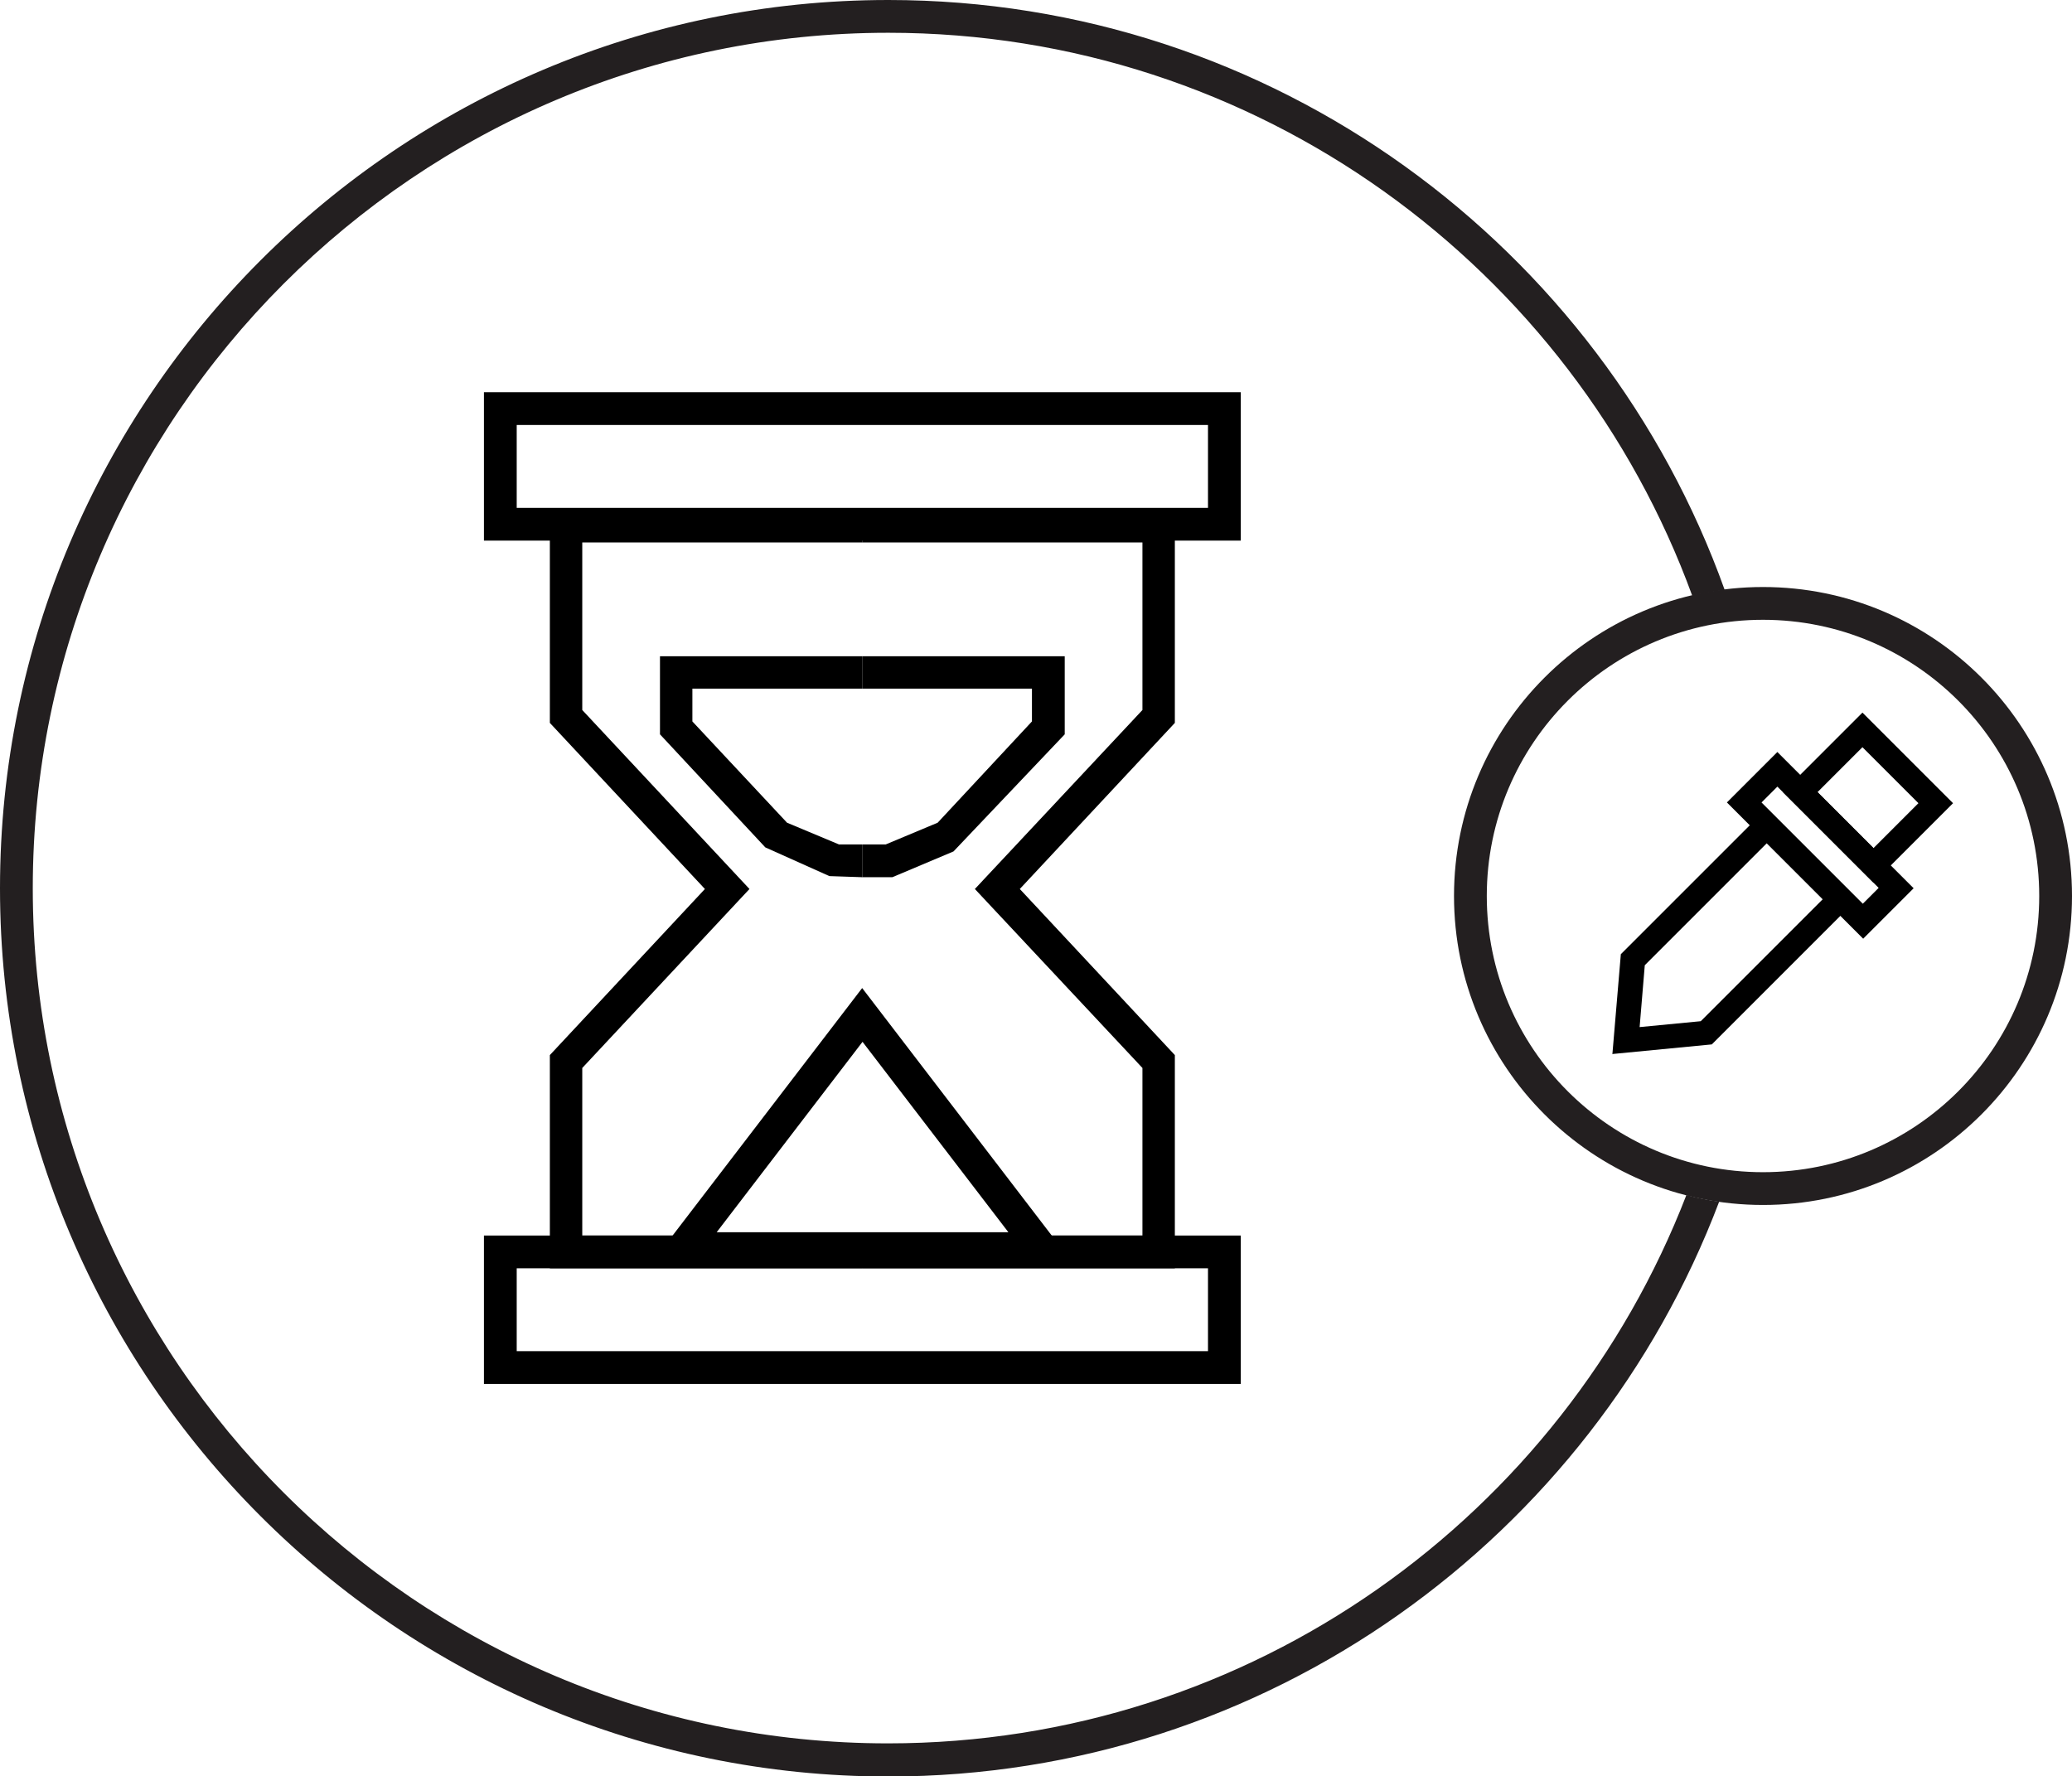 <?xml version="1.0" encoding="UTF-8"?>
<svg id="Layer_1" data-name="Layer 1" xmlns="http://www.w3.org/2000/svg" viewBox="0 0 56.26 48.23">
  <defs>
    <style>
      .cls-1 {
        fill: #231f20;
      }
    </style>
  </defs>
  <path class="cls-1" d="M47.87,32.72c-4.63,0-8.39-3.76-8.39-8.39s3.76-8.39,8.39-8.39,8.39,3.76,8.39,8.39-3.76,8.39-8.39,8.39ZM47.87,16.83c-4.14,0-7.5,3.36-7.5,7.5s3.36,7.5,7.5,7.5,7.5-3.36,7.5-7.5-3.36-7.5-7.5-7.5Z"/>
  <path class="cls-1" d="M45.79,32.45c-3.36,8.7-11.8,14.89-21.68,14.89C11.31,47.34.89,36.92.89,24.12S11.31.89,24.12.89c10.02,0,18.58,6.38,21.83,15.29.29-.07.58-.12.88-.16C43.49,6.69,34.57,0,24.12,0,10.82,0,0,10.82,0,24.12s10.82,24.12,24.12,24.12c10.3,0,19.11-6.5,22.56-15.61-.3-.04-.6-.1-.89-.18Z"/>
  <g>
    <path d="M33.69,37.58H13.14v-4.03h20.55v4.03ZM14.03,36.69h18.77v-2.25H14.03v2.25Z"/>
    <g>
      <polygon points="23.41 34.44 14.93 34.44 14.93 28.65 19.14 24.14 14.93 19.63 14.93 13.84 23.41 13.84 23.41 14.73 15.81 14.73 15.81 19.28 20.35 24.14 15.81 29 15.81 33.55 23.41 33.55 23.41 34.44"/>
      <polygon points="31.9 34.44 23.41 34.44 23.41 33.55 31.02 33.55 31.02 29 26.47 24.14 31.02 19.28 31.02 14.73 23.41 14.73 23.41 13.84 31.9 13.84 31.9 19.63 27.69 24.14 31.9 28.65 31.9 34.44"/>
    </g>
    <path d="M29.18,34.35h-11.53l5.76-7.52,5.76,7.52ZM19.45,33.46h7.93l-3.96-5.17-3.96,5.17Z"/>
    <g>
      <polygon points="24.23 23.82 23.41 23.82 23.41 22.93 24.05 22.93 25.46 22.34 28.02 19.59 28.02 18.7 23.41 18.7 23.41 17.82 28.91 17.82 28.91 19.94 25.89 23.12 24.23 23.82"/>
      <polygon points="23.41 23.82 22.52 23.79 20.78 23.01 17.92 19.94 17.92 17.82 23.41 17.82 23.41 18.7 18.8 18.7 18.8 19.59 21.37 22.34 22.78 22.93 23.41 22.93 23.41 23.82"/>
    </g>
    <path d="M33.69,14.68H13.14v-4.03h20.55v4.03ZM14.03,13.79h18.77v-2.25H14.03v2.25Z"/>
  </g>
  <g>
    <path d="M50.59,25.49l-3.7-3.7,1.37-1.37,3.7,3.7-1.37,1.37ZM47.83,21.79l2.75,2.75.43-.43-2.75-2.75-.43.43Z"/>
    <path d="M50.87,23.97l-2.46-2.46,2.16-2.16,2.46,2.46-2.16,2.16ZM49.35,21.51l1.52,1.52,1.22-1.22-1.52-1.52-1.22,1.22Z"/>
    <path d="M43.78,28.63l.23-2.72,3.96-3.96,2.46,2.46-3.95,3.95-2.69.26ZM44.66,26.21l-.14,1.68,1.66-.16,3.31-3.31-1.52-1.52-3.31,3.31Z"/>
  </g>
</svg>